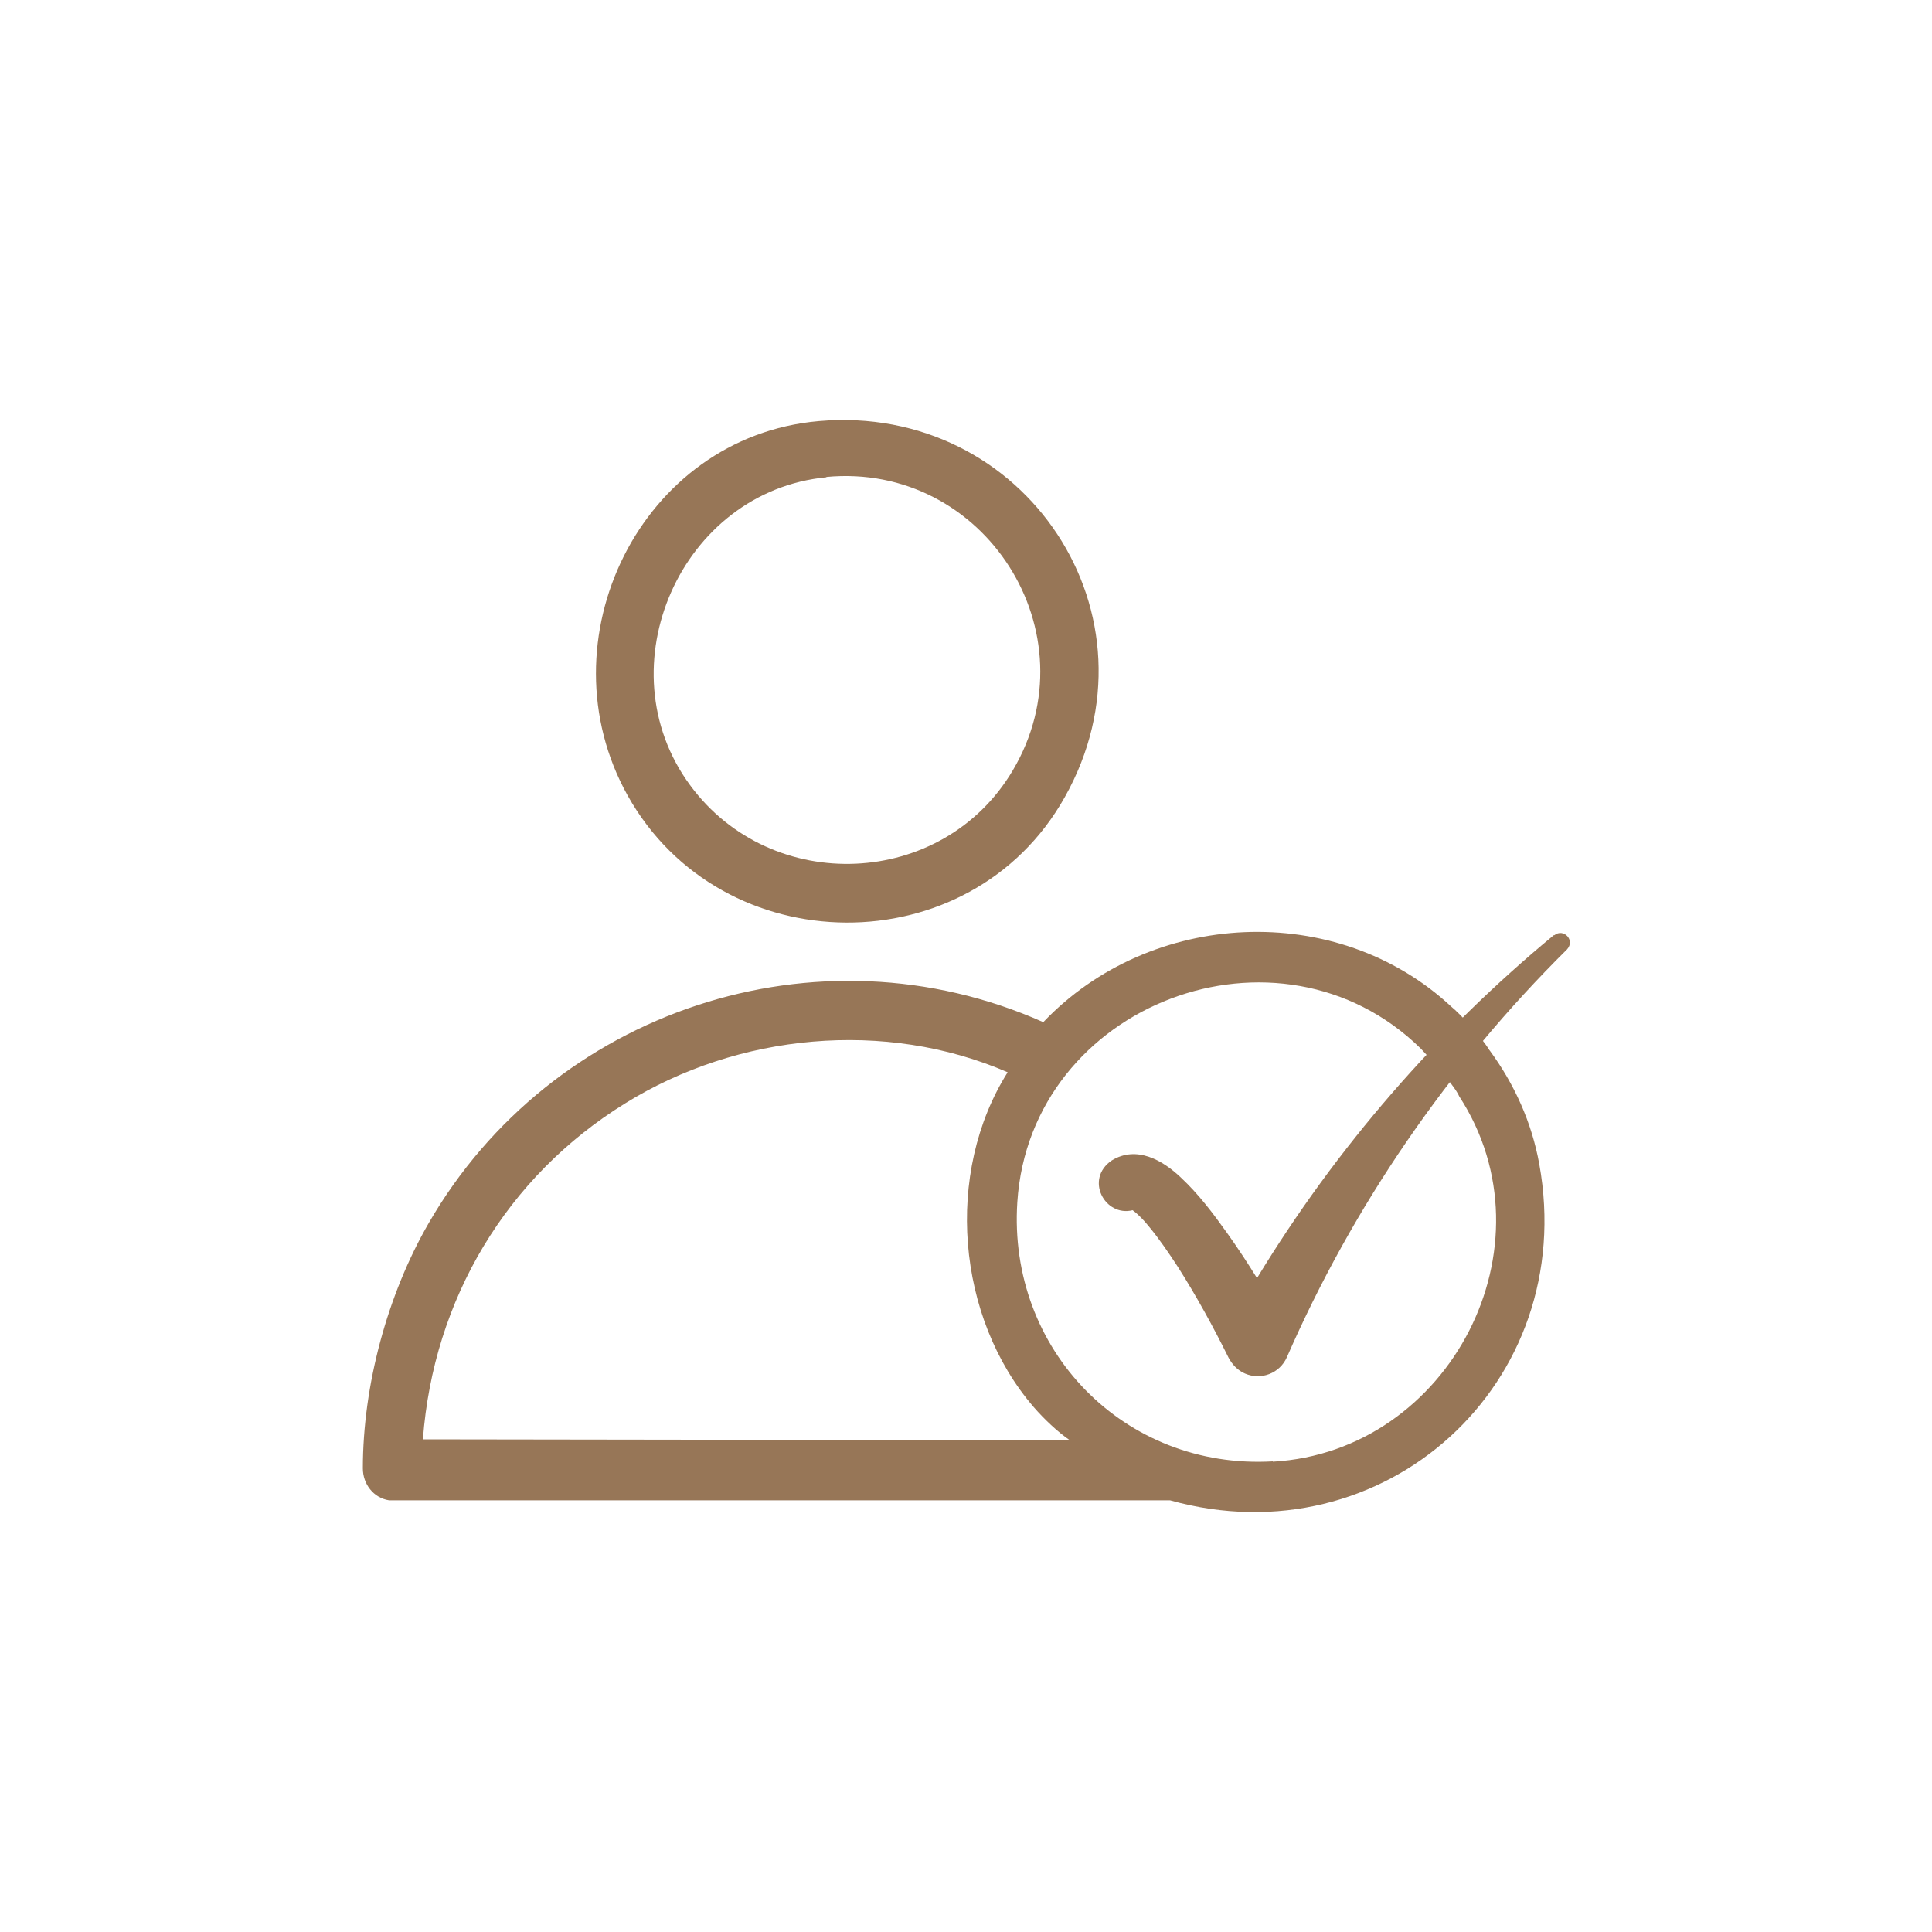 <?xml version="1.0" encoding="UTF-8"?>
<svg id="a" data-name="Layer 1" xmlns="http://www.w3.org/2000/svg" viewBox="0 0 64 64">
  <defs>
    <style>
      .b {
        fill: #977657;
      }
    </style>
  </defs>
  <path class="b" d="M51.47,30.98c-3.85,3.18-7.2,7.03-9.83,11.36-.31-.5-.63-.99-.98-1.48-.47-.66-.95-1.3-1.55-1.86-.6-.57-1.46-1.06-2.28-.56-.91.62-.23,1.88.69,1.65.19.14.38.34.54.54.34.41.66.88.96,1.34.61.96,1.17,1.98,1.68,3.01.12.22.29.41.54.52.53.23,1.15,0,1.39-.54,2.18-4.99,5.34-9.61,9.28-13.51.28-.31-.12-.71-.42-.47Z"/>
  <g>
    <path class="b" d="M49.34,34.79c-.3-.49-1-1.23-1.26-1.44-3.8-3.54-9.97-3.22-13.52.51-7.49-3.33-16.3-.38-20.36,6.66-1.37,2.37-2.18,5.38-2.18,8.12,0,.52.35.98.87,1.06h25.87c7.09,1.98,13.55-3.87,12.23-11.14-.25-1.38-.82-2.64-1.64-3.76ZM14.01,47.67c.35-4.63,2.77-8.69,6.7-11.12,3.74-2.32,8.61-2.79,12.67-1.03-2.1,3.33-1.7,8.13.87,11.1.32.37.79.82,1.19,1.09l-21.42-.03ZM42.16,48.41c-4.92.28-8.78-3.7-8.46-8.59.43-6.59,8.68-9.69,13.37-5.08,0,0,1.1,1.17,1.27,1.58,3.22,4.95-.31,11.76-6.17,12.1Z"/>
    <path class="b" d="M27.12,13.95c6.84-.6,11.53,6.45,8.15,12.46-3.13,5.58-11.37,5.51-14.48-.06-2.86-5.13.42-11.88,6.33-12.4ZM27.38,15.81c-4.82.46-7.4,6.29-4.52,10.2,2.7,3.67,8.37,3.43,10.69-.49,2.69-4.54-.94-10.22-6.18-9.72Z"/>
  </g>
</svg>